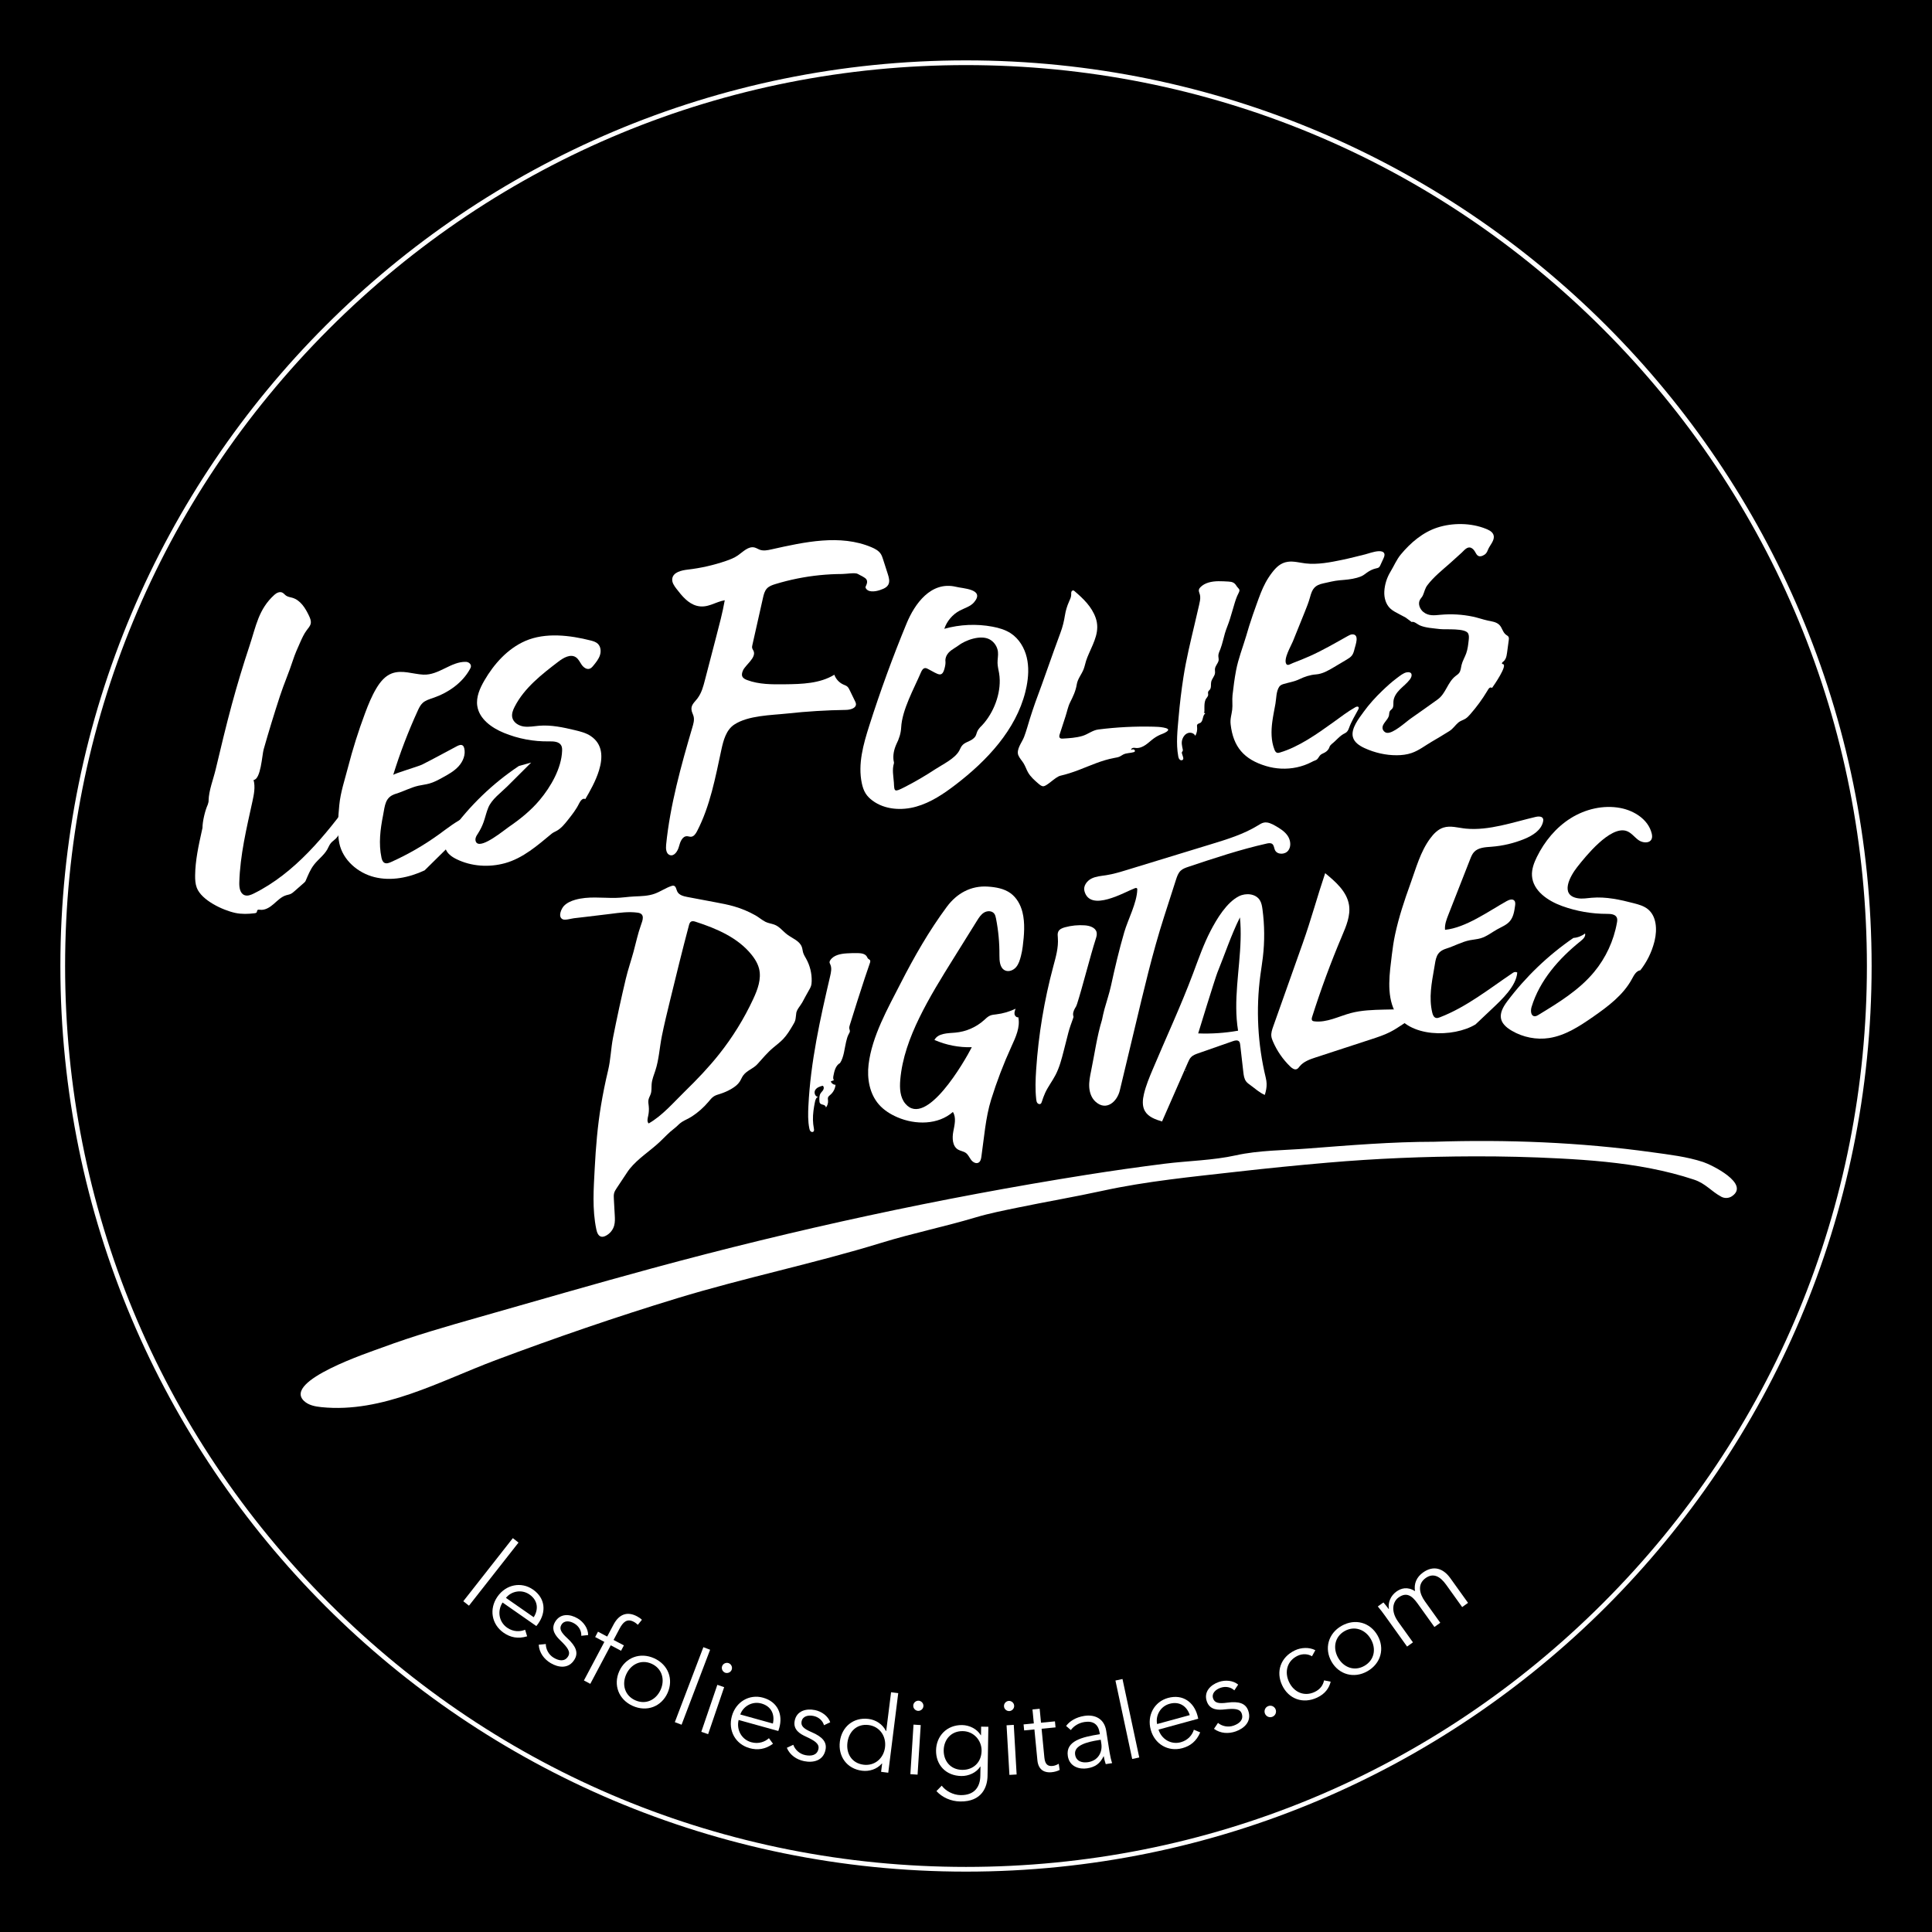 <!-- Generator: Adobe Illustrator 22.1.0, SVG Export Plug-In  -->
<svg version="1.1"
	 xmlns="http://www.w3.org/2000/svg" xmlns:xlink="http://www.w3.org/1999/xlink" xmlns:a="http://ns.adobe.com/AdobeSVGViewerExtensions/3.0/"
	 x="0px" y="0px" width="320px" height="320px" viewBox="0 0 320 320" style="enable-background:new 0 0 320 320;"
	 xml:space="preserve">
<style type="text/css">
	.st0{fill:#FFFFFF;}
</style>
<defs>
</defs>
<g>
	<rect width="320" height="320"/>
	<g>
		<path class="st0" d="M160,10.783c39.857,0,77.329,15.521,105.513,43.705c28.183,28.183,43.705,65.655,43.705,105.513
			s-15.521,77.329-43.705,105.513c-28.183,28.183-65.655,43.705-105.513,43.705s-77.329-15.521-105.513-43.705
			C26.304,237.329,10.783,199.857,10.783,160S26.304,82.671,54.487,54.487C82.671,26.304,120.143,10.783,160,10.783 M160,10
			C77.157,10,10,77.157,10,160s67.157,150,150,150s150-67.157,150-150S242.843,10,160,10L160,10z"/>
	</g>
	<g>
		<path class="st0" d="M77.676,265.952l-0.94-0.738l8.206-10.451l0.939,0.738L77.676,265.952z"/>
		<path class="st0" d="M88.836,269.326l-5.595-3.9c-0.891,1.372-0.642,3.196,0.758,4.171c1.023,0.713,2.155,0.688,2.977,0.339
			l0.334,1.09c-1.521,0.461-2.784,0.182-3.895-0.592c-2.005-1.397-2.435-3.947-1.018-5.981c1.417-2.034,3.958-2.513,5.877-1.177
			c2.12,1.478,2.175,3.766,0.899,5.598C89.082,269.004,88.972,269.163,88.836,269.326z M88.399,267.863
			c0.827-1.309,0.7-2.789-0.699-3.764c-1.313-0.914-3.027-0.545-3.902,0.559L88.399,267.863z"/>
		<path class="st0" d="M96.278,270.937c0.05-0.769-0.355-1.564-1.14-2.032c-0.74-0.442-1.682-0.576-2.151,0.209
			c-0.398,0.663-0.05,1.281,0.968,2.216c1.466,1.348,1.866,2.427,1.207,3.527c-0.964,1.614-2.68,1.367-3.962,0.601
			c-1.071-0.641-1.89-1.704-1.97-3.041l1.175-0.116c-0.007,0.835,0.458,1.768,1.303,2.273c0.89,0.532,1.849,0.676,2.398-0.244
			c0.442-0.74-0.116-1.483-1.27-2.602c-0.726-0.701-1.688-1.767-0.885-3.109c0.857-1.434,2.463-1.313,3.745-0.547
			c0.981,0.586,1.727,1.668,1.717,2.747L96.278,270.937z"/>
		<path class="st0" d="M102.866,273.418l-1.709-0.906l-3.385,6.387l-1.056-0.56l3.385-6.387l-1.523-0.807l0.469-0.886l1.523,0.807
			l1.054-1.989c0.881-1.661,2.208-2.252,3.887-1.363c0.264,0.14,0.589,0.353,0.812,0.571l-0.68,0.833
			c-0.201-0.186-0.378-0.339-0.672-0.497c-1.134-0.601-1.796,0.083-2.356,1.141l-0.988,1.863l1.709,0.906L102.866,273.418z"/>
		<path class="st0" d="M104.785,282.546c-2.324-1.047-3.234-3.482-2.215-5.743c1.018-2.26,3.443-3.192,5.768-2.146
			c2.357,1.062,3.25,3.489,2.232,5.75C109.553,282.667,107.143,283.607,104.785,282.546z M107.927,275.57
			c-1.731-0.779-3.452,0.085-4.202,1.752c-0.759,1.684-0.252,3.513,1.479,4.293c1.749,0.787,3.453-0.046,4.213-1.73
			C110.167,278.219,109.674,276.359,107.927,275.57z"/>
		<path class="st0" d="M112.89,285.668l-1.117-0.425l4.727-12.418l1.117,0.425L112.89,285.668z"/>
		<path class="st0" d="M117.288,287.231l-1.13-0.386l2.656-7.784l1.13,0.386L117.288,287.231z M120.127,277.06
			c-0.399-0.136-0.684-0.605-0.526-1.071c0.158-0.466,0.672-0.662,1.071-0.526c0.399,0.136,0.684,0.605,0.526,1.071
			C121.039,276.999,120.527,277.196,120.127,277.06z"/>
		<path class="st0" d="M128.913,286.708l-6.573-1.825c-0.387,1.589,0.453,3.228,2.097,3.685c1.202,0.333,2.262-0.066,2.921-0.667
			l0.676,0.918c-1.282,0.939-2.566,1.093-3.871,0.732c-2.355-0.655-3.605-2.919-2.942-5.306c0.663-2.389,2.903-3.683,5.156-3.057
			c2.491,0.691,3.3,2.833,2.703,4.984C129.038,286.323,128.987,286.509,128.913,286.708z M128.015,285.474
			c0.346-1.509-0.263-2.864-1.906-3.321c-1.542-0.428-3.037,0.489-3.498,1.82L128.015,285.474z"/>
		<path class="st0" d="M136.479,285.75c-0.209-0.741-0.856-1.356-1.752-1.537c-0.844-0.172-1.779,0.016-1.96,0.913
			c-0.153,0.758,0.38,1.224,1.651,1.768c1.833,0.783,2.569,1.668,2.314,2.925c-0.374,1.844-2.073,2.182-3.538,1.885
			c-1.224-0.247-2.349-0.977-2.871-2.212l1.071-0.502c0.269,0.791,1.02,1.516,1.985,1.712c1.017,0.206,1.968,0.022,2.182-1.029
			c0.17-0.845-0.605-1.36-2.064-2.032c-0.92-0.419-2.18-1.105-1.87-2.639c0.331-1.636,1.887-2.058,3.352-1.76
			c1.12,0.227,2.184,0.998,2.533,2.019L136.479,285.75z"/>
		<path class="st0" d="M146.073,292.09c-0.828,0.959-2.1,1.348-3.284,1.199c-2.546-0.32-3.986-2.396-3.682-4.819
			s2.212-4.079,4.758-3.76c1.185,0.149,2.318,0.857,2.882,2.009l0.036,0.004l0.807-6.434l1.186,0.149l-1.653,13.182l-1.186-0.149
			l0.173-1.377L146.073,292.09z M143.037,292.293c1.813,0.227,3.316-1.02,3.55-2.884c0.234-1.866-0.911-3.463-2.724-3.69
			c-1.953-0.244-3.272,1.095-3.5,2.908C140.133,290.459,141.084,292.048,143.037,292.293z"/>
		<path class="st0" d="M151.98,293.935l-1.193-0.075l0.52-8.209l1.194,0.077L151.98,293.935z M152.052,283.374
			c-0.42-0.028-0.819-0.404-0.788-0.895c0.032-0.491,0.475-0.816,0.895-0.788c0.421,0.026,0.82,0.404,0.788,0.895
			C152.917,283.077,152.473,283.4,152.052,283.374z"/>
		<path class="st0" d="M155.98,295.764c0.637,0.854,1.857,1.543,3.122,1.564c2.339,0.038,3.242-1.406,3.271-3.183l0.025-1.546
			l-0.034-0.001c-0.651,1.027-1.944,1.586-3.139,1.566c-2.566-0.042-4.225-1.845-4.185-4.254c0.038-2.339,1.756-4.227,4.324-4.185
			c1.195,0.02,2.452,0.621,3.085,1.686h0.036l0.022-1.424l1.196,0.02l-0.135,8.157c-0.029,1.776-0.897,4.276-4.536,4.217
			c-1.529-0.025-2.961-0.664-3.928-1.718L155.98,295.764z M159.365,293.146c1.829,0.029,3.185-1.232,3.217-3.148
			c0.028-1.723-1.284-3.239-3.111-3.269c-1.969-0.033-3.136,1.442-3.166,3.165C156.278,291.636,157.396,293.113,159.365,293.146z"/>
		<path class="st0" d="M167.183,283.408c-0.421,0.025-0.864-0.302-0.891-0.794c-0.029-0.493,0.372-0.868,0.794-0.891
			c0.421-0.025,0.864,0.302,0.891,0.794C168.006,283.008,167.605,283.384,167.183,283.408z M168.386,293.91l-1.194,0.069
			l-0.473-8.218l1.194-0.069L168.386,293.91z"/>
		<path class="st0" d="M174.83,286.11l-2.31,0.223l0.461,4.777c0.119,1.224,0.654,1.455,1.371,1.387
			c0.333-0.033,0.689-0.173,1.008-0.363l0.152,1.027c-0.404,0.198-0.833,0.329-1.376,0.38c-0.893,0.087-2.137-0.181-2.311-1.984
			l-0.494-5.109l-1.698,0.164l-0.096-0.997l1.698-0.164l-0.225-2.31l1.191-0.116l0.223,2.31l2.31-0.223L174.83,286.11z"/>
		<path class="st0" d="M182.13,286.979c-0.221-1.408-1.093-1.982-2.501-1.762c-0.973,0.152-1.782,0.671-2.265,1.334l-0.783-0.679
			c0.572-0.783,1.624-1.447,3.015-1.665c1.754-0.275,3.312,0.461,3.625,2.459l0.559,3.562c0.098,0.625,0.264,1.347,0.424,1.801
			l-1.059,0.166c-0.132-0.388-0.26-0.866-0.329-1.301l-0.034,0.005c-0.576,1.211-1.393,1.785-2.714,1.991
			c-1.233,0.194-2.919-0.219-3.202-2.026c-0.392-2.501,2.335-3.16,5.306-3.626L182.13,286.979z M181.968,288.215
			c-1.928,0.302-4.134,0.88-3.895,2.407c0.182,1.165,1.233,1.392,2.154,1.247c1.668-0.261,2.41-1.659,2.184-3.101l-0.095-0.609
			L181.968,288.215z"/>
		<path class="st0" d="M188.697,291.093l-1.17,0.25l-2.776-12.995l1.169-0.25L188.697,291.093z"/>
		<path class="st0" d="M198.467,284.675l-6.581,1.801c0.482,1.564,2.044,2.541,3.69,2.091c1.204-0.33,1.91-1.216,2.168-2.071
			l1.05,0.441c-0.619,1.465-1.643,2.256-2.949,2.612c-2.359,0.646-4.593-0.656-5.247-3.048c-0.655-2.392,0.605-4.651,2.86-5.269
			c2.493-0.681,4.287,0.742,4.876,2.896C198.378,284.28,198.429,284.467,198.467,284.675z M197.064,284.075
			c-0.477-1.474-1.694-2.326-3.34-1.875c-1.544,0.421-2.357,1.976-2.071,3.356L197.064,284.075z"/>
		<path class="st0" d="M204.445,279.977c-0.56-0.53-1.43-0.726-2.293-0.423c-0.814,0.285-1.52,0.926-1.216,1.788
			c0.256,0.73,0.953,0.858,2.324,0.673c1.977-0.267,3.063,0.116,3.488,1.327c0.625,1.775-0.663,2.937-2.073,3.434
			c-1.177,0.415-2.518,0.365-3.6-0.429l0.663-0.98c0.637,0.54,1.653,0.779,2.582,0.452c0.98-0.343,1.702-0.99,1.347-2.002
			c-0.287-0.814-1.216-0.858-2.816-0.687c-1.005,0.111-2.439,0.168-2.958-1.309c-0.555-1.576,0.565-2.735,1.976-3.232
			c1.079-0.379,2.388-0.261,3.212,0.436L204.445,279.977z"/>
		<path class="st0" d="M210.757,284.35c-0.522,0.213-1.053-0.065-1.239-0.52c-0.185-0.456,0-1.026,0.52-1.239
			c0.522-0.213,1.053,0.065,1.239,0.52C211.464,283.568,211.277,284.137,210.757,284.35z"/>
		<path class="st0" d="M217.303,274.33c-0.635-0.399-1.562-0.466-2.372-0.083c-1.733,0.819-2.228,2.647-1.425,4.347
			c0.796,1.684,2.509,2.468,4.241,1.649c0.953-0.45,1.401-1.148,1.56-1.923l1.096,0.221c-0.268,1.079-0.934,2.015-2.22,2.624
			c-2.4,1.134-4.761,0.21-5.82-2.031c-1.059-2.24-0.275-4.653,2.125-5.786c1.001-0.474,2.339-0.563,3.373-0.02L217.303,274.33z"/>
		<path class="st0" d="M226.487,276.808c-2.215,1.263-4.717,0.564-5.944-1.589c-1.228-2.153-0.555-4.662,1.66-5.924
			c2.244-1.28,4.732-0.573,5.959,1.579C229.39,273.027,228.731,275.527,226.487,276.808z M222.698,270.165
			c-1.648,0.94-1.962,2.839-1.057,4.427c0.914,1.603,2.691,2.27,4.34,1.33c1.665-0.95,1.995-2.817,1.082-4.42
			C226.157,269.913,224.363,269.215,222.698,270.165z"/>
		<path class="st0" d="M230.043,266.496c-0.178-1.062,0.285-2.194,1.257-2.889c0.728-0.522,1.793-0.876,3.069-0.061
			c-0.198-1.241,0.243-2.314,1.329-3.092c1.7-1.218,3.329-0.722,4.517,0.934l2.938,4.098l-0.972,0.696l-2.65-3.698
			c-1.013-1.414-2.15-2.005-3.406-1.104c-1.414,1.014-1.009,2.604-0.119,3.846l2.549,3.556l-0.971,0.696l-2.794-3.898
			c-0.942-1.314-1.849-1.916-3.148-0.985c-0.928,0.666-1.348,2.22-0.07,4.005l2.456,3.426l-0.971,0.697l-3.736-5.212
			c-0.255-0.357-0.741-1.004-1.111-1.43l0.928-0.666c0.298,0.328,0.671,0.816,0.876,1.101L230.043,266.496z"/>
	</g>
	<g>
		<g>
			<path class="st0" d="M204.708,191.356c3.791-0.842,7.979-0.823,11.853-1.122c6.95-0.536,13.997-1.122,20.971-1.122
				c12.001-0.392,24.198,0.077,36.095,1.736c2.848,0.397,5.738,0.718,8.482,1.623c1.389,0.458,7.819,3.604,4.749,5.666
				c-0.509,0.342-1.208,0.376-1.747,0.086c-1.712-0.92-2.577-2.187-4.521-2.835c-2.334-0.778-4.725-1.379-7.138-1.852
				c-4.968-0.973-10.026-1.391-15.075-1.656c-4.756-0.25-9.52-0.367-14.283-0.352c-8.166,0.025-16.1,0.347-24.255,1.051
				c-4.999,0.431-9.992,0.93-14.978,1.497c-7.443,0.846-14.925,1.559-22.254,3.158c-4.627,1.01-9.298,1.802-13.935,2.761
				c-2.373,0.491-4.789,0.959-7.113,1.655c-5.149,1.541-10.39,2.603-15.544,4.19c-11.166,3.438-22.647,5.778-33.834,9.186
				c-10.136,3.088-20.159,6.541-30.081,10.258c-9.196,3.445-18.729,8.822-28.87,7.783c-1.036-0.106-2.133-0.314-2.885-1.033
				c-3.494-3.341,10.829-8.05,13.006-8.858c5.243-1.946,10.626-3.482,16.002-5.013c9.533-2.715,19.058-5.484,28.621-8.081
				c23.832-6.473,47.648-11.635,72.034-15.501c4.284-0.679,8.578-1.289,12.882-1.831
				C196.775,192.262,200.893,192.204,204.708,191.356z M196.842,192.235 M221.135,192.253 M230.528,189.436 M231.681,189.368"/>
			<g>
				<path class="st0" d="M134.054,163.895c-0.019,0.034-0.039,0.067-0.058,0.101c-0.389,0.67-0.749,1.361-1.115,2.034
					c-0.316,0.582-1.015,1.253-1.015,1.962c-0.06,0.327-0.055,0.666-0.144,0.987c-0.081,0.288-0.235,0.548-0.387,0.805
					c-0.481,0.811-0.969,1.629-1.618,2.313c-0.507,0.534-1.101,0.974-1.665,1.448c-0.983,0.826-1.76,1.782-2.617,2.725
					c-0.675,0.742-1.755,1.037-2.351,1.877c-0.221,0.312-0.353,0.679-0.561,1c-0.323,0.499-0.813,0.866-1.323,1.171
					c-0.596,0.356-1.233,0.643-1.894,0.853c-0.359,0.114-0.731,0.208-1.049,0.408c-0.367,0.23-0.637,0.584-0.916,0.916
					c-0.785,0.933-1.708,1.749-2.729,2.416c-0.53,0.346-1.12,0.58-1.653,0.911c-0.472,0.293-0.819,0.744-1.27,1.081
					c-0.902,0.673-1.632,1.501-2.451,2.266c-1.642,1.535-3.534,2.681-4.962,4.451c-0.158,0.196-0.297,0.406-0.436,0.615
					c-0.56,0.844-1.12,1.689-1.681,2.533c-0.174,0.262-0.35,0.529-0.434,0.831c-0.088,0.315-0.07,0.648-0.052,0.974
					c0.049,0.887,0.098,1.774,0.147,2.661c0.033,0.593,0.064,1.2-0.097,1.772c-0.205,0.727-0.732,1.358-1.411,1.69
					c-0.228,0.112-0.487,0.192-0.734,0.133c-0.496-0.117-0.701-0.7-0.806-1.198c-0.707-3.351-0.443-6.755-0.267-10.147
					c0.181-3.475,0.465-6.95,1.037-10.384c0.324-1.951,0.717-3.89,1.178-5.813c0.429-1.788,0.466-3.637,0.821-5.444
					c0.64-3.254,1.345-6.495,2.112-9.721c0.365-1.533,0.87-2.98,1.283-4.495c0.401-1.471,0.705-2.961,1.223-4.398
					c0.302-0.838,0.709-1.889-0.54-2.062c-1.488-0.206-2.997,0.007-4.487,0.199c-1.374,0.177-2.749,0.337-4.125,0.497
					c-0.645,0.075-1.29,0.15-1.935,0.225c-0.455,0.053-1.443,0.365-1.86,0.179c-0.87-0.389-0.238-1.783,0.208-2.236
					c0.492-0.501,1.157-0.798,1.832-0.992c2.164-0.623,4.434-0.291,6.648-0.317c1.064-0.013,2.103-0.193,3.16-0.241
					c1.143-0.053,2.312-0.064,3.4-0.464c0.952-0.35,1.798-0.953,2.761-1.27c0.113-0.037,0.232-0.071,0.348-0.05
					c0.388,0.069,0.433,0.592,0.599,0.949c0.282,0.606,1.034,0.8,1.691,0.924c1.557,0.293,3.114,0.587,4.671,0.88
					c1.024,0.193,2.05,0.386,3.052,0.675c1.233,0.356,2.424,0.856,3.541,1.486c0.568,0.32,1.088,0.785,1.665,1.075
					c0.431,0.217,0.969,0.288,1.43,0.447c0.868,0.3,1.441,1.108,2.176,1.659c0.861,0.645,2.047,1.04,2.412,2.053
					c0.112,0.31,0.129,0.646,0.226,0.961c0.111,0.359,0.32,0.678,0.502,1.007c0.623,1.124,0.939,2.416,0.906,3.7
					c-0.007,0.272-0.03,0.547-0.114,0.807C134.262,163.521,134.16,163.71,134.054,163.895z M125.07,158.952
					c-0.166-0.266-0.35-0.522-0.545-0.767c-2.273-2.87-5.826-4.386-9.309-5.513c-0.245-0.079-0.524-0.154-0.748-0.027
					c-0.215,0.122-0.298,0.386-0.361,0.625c-1.105,4.149-2.122,8.321-3.139,12.492c-0.474,1.943-0.948,3.886-1.344,5.846
					c-0.383,1.894-0.476,3.899-1.085,5.733c-0.239,0.721-0.537,1.435-0.604,2.192c-0.048,0.54,0.022,1.097-0.14,1.614
					c-0.109,0.346-0.319,0.659-0.387,1.016c-0.066,0.345,0.007,0.7,0.044,1.049c0.056,0.541,0.024,1.091-0.095,1.622
					c-0.096,0.425-0.225,0.935,0.081,1.246c2.276-1.292,4.158-3.515,6.021-5.332c1.992-1.942,3.919-3.957,5.651-6.137
					c2.232-2.809,4.131-5.883,5.645-9.136c0.734-1.578,1.39-3.335,0.972-5.024C125.594,159.917,125.36,159.418,125.07,158.952z"/>
				<path class="st0" d="M143.242,161.978c-0.858,2.576-1.666,5.17-2.476,7.765c-0.063,0.203-0.127,0.415-0.092,0.624
					c0.024,0.143,0.093,0.278,0.092,0.422c-0.001,0.175-0.105,0.331-0.19,0.484c-0.215,0.39-0.322,0.827-0.428,1.259
					c-0.265,1.087-0.372,2.592-1.009,3.538c-0.726,0.398-0.949,1.317-1.1,2.131c-0.045,0.243-0.078,0.529,0.095,0.705
					c-0.176,0.068-0.352,0.136-0.528,0.204c0.108,0.327,0.44,0.566,0.784,0.565c-0.055,0.622-0.358,1.219-0.828,1.63
					c-0.175,0.153-0.386,0.302-0.435,0.529c-0.029,0.132,0.003,0.268,0.019,0.402c0.051,0.442-0.086,0.902-0.372,1.243
					c0.079-0.208-0.146-0.406-0.358-0.473c-0.212-0.067-0.461-0.093-0.594-0.272c-0.091-0.123-0.1-0.286-0.106-0.438
					c-0.015-0.405-0.023-0.836,0.186-1.183c0.13-0.217,0.336-0.382,0.457-0.604c0.122-0.222,0.121-0.552-0.099-0.676
					c-0.481,0.114-0.997,0.3-1.243,0.729c-0.245,0.429,0.013,1.129,0.507,1.106c-0.34,0.092-0.471,0.497-0.541,0.843
					c-0.201,0.984-0.356,1.984-0.332,2.989c0.011,0.47,0.062,0.938,0.151,1.4c0.036,0.184,0.065,0.407-0.075,0.531
					c-0.133,0.118-0.356,0.066-0.478-0.064c-0.122-0.13-0.167-0.312-0.202-0.486c-0.243-1.217-0.211-2.47-0.15-3.71
					c0.356-7.292,1.953-14.426,3.606-21.507c0.146-0.628,0.289-1.308,0.031-1.898c-0.059-0.134-0.139-0.268-0.134-0.415
					c0.004-0.112,0.058-0.216,0.119-0.309c0.559-0.853,1.703-1.068,2.72-1.134c0.612-0.04,1.226-0.055,1.84-0.044
					c0.556,0.01,1.202,0.092,1.492,0.566c0.078,0.127,0.126,0.278,0.239,0.376c0.086,0.075,0.204,0.112,0.274,0.202
					c0.108,0.14,0.054,0.341-0.004,0.508C143.795,160.335,143.516,161.156,143.242,161.978z"/>
				<path class="st0" d="M169.398,156.754c-0.066,0.526-0.159,1.054-0.3,1.595c-0.171,0.656-0.367,1.331-0.808,1.846
					c-0.442,0.514-1.199,0.82-1.816,0.54c-0.87-0.395-0.946-1.575-0.938-2.53c0.017-2.038-0.173-4.078-0.567-6.078
					c-0.057-0.29-0.124-0.591-0.309-0.822c-0.379-0.473-1.136-0.471-1.657-0.162c-0.521,0.31-0.86,0.843-1.181,1.357
					c-1.29,2.071-2.58,4.142-3.87,6.213c-2.009,3.227-4.023,6.46-5.688,9.877c-1.581,3.243-2.854,6.692-3.154,10.288
					c-0.115,1.373-0.042,2.883,0.849,3.933c3.449,4.064,9.831-7.065,11.001-9.36c-2.117,0.062-4.247-0.351-6.188-1.201
					c0.598-1.136,2.186-1.103,3.465-1.215c1.747-0.153,3.438-0.887,4.743-2.059c0.314-0.282,0.615-0.594,1.002-0.76
					c0.324-0.139,0.683-0.165,1.032-0.207c1.11-0.134,2.198-0.451,3.206-0.934c-0.114,0.283-0.229,0.584-0.182,0.886
					c0.047,0.302,0.325,0.589,0.625,0.53c0.342,1.645-0.428,3.291-1.127,4.819c-1.309,2.861-2.435,5.805-3.37,8.808
					c-0.927,2.977-1.171,6.364-1.619,9.467c-0.053,0.37-0.139,0.79-0.463,0.978c-0.416,0.242-0.949-0.067-1.239-0.452
					c-0.29-0.384-0.478-0.861-0.867-1.145c-0.381-0.278-0.888-0.32-1.294-0.56c-0.951-0.562-0.991-1.917-0.785-3.002
					c0.207-1.085,0.521-2.294-0.069-3.228c-2.436,2.144-6.202,2.166-9.183,0.883c-1.157-0.498-2.255-1.182-3.082-2.132
					c-1.542-1.77-1.981-4.292-1.7-6.622c0.564-4.686,3.174-9.265,5.29-13.406c2.253-4.407,4.721-8.728,7.673-12.709
					c1.653-2.229,3.994-3.532,6.806-3.341c1.311,0.089,2.667,0.322,3.733,1.09c1.026,0.74,1.678,1.916,1.984,3.143
					C169.804,152.896,169.63,154.917,169.398,156.754z"/>
				<path class="st0" d="M181.628,154.395c-0.196-0.778-1.142-1.071-1.942-1.129c-1.105-0.081-2.225,0.028-3.294,0.321
					c-0.435,0.119-0.905,0.305-1.103,0.71c-0.156,0.319-0.103,0.695-0.076,1.049c0.124,1.595-0.338,3.17-0.753,4.715
					c-1.502,5.592-2.455,11.332-2.84,17.109c-0.109,1.64-0.173,3.291,0.013,4.924c0.024,0.21,0.056,0.43,0.185,0.596
					c0.129,0.167,0.388,0.252,0.556,0.124c0.099-0.075,0.142-0.2,0.181-0.318c0.165-0.505,0.337-1.009,0.56-1.491
					c0.479-1.034,1.188-1.945,1.713-2.956c0.659-1.268,1.018-2.667,1.372-4.052c0.252-0.988,0.504-1.975,0.756-2.963
					c0.21-0.824,0.507-1.578,0.775-2.348c0.041-0.119,0.083-0.237,0.076-0.293c-0.173-0.49-0.004-0.965,0.276-1.453
					c0.147-0.189,0.232-0.426,0.316-0.663c0.889-2.766,2.189-7.954,3.08-10.719C181.602,155.182,181.725,154.78,181.628,154.395z"/>
				<path class="st0" d="M213.615,140.415c-0.056,0.169-0.139,0.328-0.251,0.473c-0.538,0.696-1.83,0.705-2.194-0.095
					c-0.154-0.338-0.148-0.775-0.441-1.003c-0.255-0.198-0.618-0.139-0.933-0.068c-4.394,0.987-8.675,2.416-12.946,3.843
					c-0.462,0.154-0.941,0.318-1.295,0.652c-0.413,0.389-0.601,0.953-0.775,1.493c-0.655,2.038-1.311,4.077-1.966,6.115
					c-1.952,6.071-3.384,12.273-4.876,18.506c-0.358,1.495-0.716,2.99-1.074,4.485c-0.464,1.936-0.927,3.872-1.391,5.808
					c-0.438,1.828-2.238,3.497-4.048,1.825c-0.655-0.605-0.961-1.514-1.013-2.404c-0.051-0.89,0.126-1.775,0.306-2.648
					c0.575-2.786,0.972-5.765,1.808-8.481c0.124-0.594,0.247-1.189,0.408-1.774c0.355-1.298,0.799-2.573,1.085-3.89
					c0.646-2.973,1.342-5.937,2.195-8.857c0.62-2.123,2.093-4.839,2.155-7.057c0.002-0.066-0.001-0.137-0.04-0.19
					c-0.076-0.102-0.233-0.078-0.354-0.033c-1.697,0.628-7.427,4.047-8.361,0.463c-0.214-0.821,0.396-1.666,1.151-2.051
					c0.755-0.385,1.629-0.438,2.467-0.568c1.181-0.184,2.328-0.535,3.471-0.884c4.643-1.42,9.286-2.84,13.929-4.26
					c2.67-0.816,5.373-1.648,7.75-3.112c0.293-0.18,0.587-0.373,0.923-0.449c0.667-0.15,1.337,0.188,1.93,0.527
					c0.764,0.436,1.54,0.915,2.035,1.642C213.661,138.998,213.829,139.772,213.615,140.415z"/>
				<g>
					<path class="st0" d="M196.311,177.351l0.089,0.032l0.037-0.048c-0.005-0.043-0.048-0.037-0.053-0.08L196.311,177.351z"/>
					<path class="st0" d="M209.79,179.476c-0.012-0.31-0.058-0.633-0.145-0.991c-1.338-5.531-1.641-11.31-0.89-16.951
						c0.132-0.995,0.297-1.985,0.415-2.982c0.311-2.637,0.289-5.313-0.064-7.944c-0.071-0.526-0.161-1.067-0.444-1.515
						c-0.689-1.09-2.315-1.227-3.465-0.644c-2.035,1.032-3.657,3.749-4.675,5.705c-1.182,2.271-2.02,4.698-2.917,7.09
						c-2.011,5.362-4.458,10.601-6.679,15.881c-0.558,1.326-1.118,2.66-1.45,4.06c-0.224,0.945-0.327,1.996,0.156,2.839
						c0.565,0.986,1.75,1.399,2.837,1.73c1.431-3.26,2.863-6.52,4.294-9.78c0.138-0.314,0.281-0.636,0.519-0.882
						c0.313-0.324,0.755-0.483,1.181-0.632c1.917-0.67,3.833-1.341,5.75-2.011c0.335-0.117,0.755-0.217,1.004,0.036
						c0.146,0.149,0.178,0.372,0.201,0.579c0.172,1.501,0.343,3.002,0.515,4.502c0.063,0.547,0.137,1.124,0.472,1.561
						c0.184,0.24,0.434,0.42,0.681,0.595c0.771,0.55,1.535,1.273,2.407,1.632C209.699,180.67,209.814,180.1,209.79,179.476z
						 M205.482,155.642c-0.141,5.032-1.238,10.065-0.417,15.073c-2.178,0.385-4.398,0.536-6.608,0.449
						c-0.013-0.001,2.836-9.229,3.18-10.074c1.239-3.039,2.27-6.201,3.735-9.141C205.494,153.18,205.516,154.411,205.482,155.642z"
						/>
					<path class="st0" d="M200.297,165.061c-0.005-0.042-0.046-0.037-0.053-0.079c0.006,0.042,0.006,0.042,0.01,0.084
						C200.26,165.108,200.297,165.061,200.297,165.061z"/>
				</g>
				<path class="st0" d="M234.905,167.966c-0.864,0.571-1.728,1.142-2.592,1.712c-0.674,0.445-1.35,0.892-2.07,1.258
					c-0.984,0.5-2.038,0.845-3.087,1.188c-3.065,1.001-6.13,2.003-9.195,3.004c-0.992,0.324-2.04,0.686-2.699,1.496
					c-0.138,0.17-0.267,0.366-0.468,0.452c-0.374,0.16-0.78-0.127-1.074-0.409c-1.228-1.181-2.215-2.611-2.884-4.178
					c-0.114-0.268-0.22-0.542-0.257-0.831c-0.072-0.562,0.12-1.12,0.309-1.653c1.635-4.609,3.27-9.218,4.904-13.828
					c1.38-3.891,2.391-7.68,3.697-11.55c1.74,1.423,3.601,3.049,3.95,5.27c0.275,1.749-0.46,3.479-1.151,5.109
					c-1.863,4.395-3.518,8.877-4.96,13.428c-0.066,0.207-0.119,0.466,0.039,0.615c0.085,0.081,0.209,0.102,0.325,0.117
					c2.061,0.249,4.018-0.826,6.024-1.364c1.799-0.482,3.681-0.533,5.542-0.58c2.059-0.053,4.151-0.102,6.144,0.417
					C235.237,167.747,235.071,167.856,234.905,167.966z"/>
				<path class="st0" d="M273.995,156.06c-0.438,1.685-1.227,3.277-2.303,4.645c-0.685,0.103-1.059,0.828-1.388,1.438
					c-1.447,2.679-3.985,4.569-6.485,6.306c-2.22,1.542-4.57,3.074-7.243,3.483c-2.1,0.321-4.299-0.123-6.136-1.183
					c-2.263-1.306-2.383-2.782-0.802-4.887c3.055-4.067,6.775-7.633,10.969-10.512c0.698-0.046,1.38-0.308,1.93-0.741
					c0.132,0.496-0.321,0.937-0.722,1.258c-3.594,2.88-6.794,6.502-8.136,10.908c-0.179,0.588-0.153,1.463,0.456,1.544
					c0.246,0.033,0.481-0.101,0.693-0.23c3.323-2.019,6.711-4.092,9.196-7.083c1.944-2.34,3.266-5.192,3.794-8.188
					c0.049-0.278,0.089-0.575-0.023-0.835c-0.242-0.561-0.999-0.62-1.61-0.618c-2.54,0.007-5.081-0.436-7.469-1.302
					c-2.346-0.852-4.819-2.523-4.972-5.014c-0.067-1.09,0.338-2.153,0.821-3.132c1.267-2.569,3.156-4.866,5.582-6.388
					s5.405-2.227,8.22-1.702c2.316,0.432,4.634,1.913,5.203,4.2c0.076,0.306,0.117,0.638-0.004,0.928
					c-0.329,0.785-1.52,0.68-2.205,0.175c-0.685-0.505-1.213-1.273-2.028-1.515c-2.676-0.793-6.702,4.215-8.121,6.027
					c-1.147,1.464-2.917,4.617,0.104,5.135c0.766,0.132,1.549-0.013,2.324-0.08c2.359-0.204,4.717,0.317,7.008,0.917
					c0.791,0.207,1.602,0.435,2.245,0.938c1.488,1.164,1.604,3.39,1.172,5.229C274.042,155.874,274.019,155.967,273.995,156.06z
					 M266.154,166.412"/>
				<path class="st0" d="M254.629,135.256c-0.098,0.012-0.194,0.03-0.283,0.051c-3.683,0.86-7.722,2.307-11.554,1.939
					c-1.256-0.121-2.547-0.556-3.745-0.162c-0.912,0.3-1.608,1.038-2.178,1.811c-1.617,2.193-2.328,4.906-3.245,7.437
					c-1.005,2.775-1.941,5.583-2.557,8.473c-0.232,1.086-0.395,2.186-0.526,3.289c-0.361,3.035-0.942,6.563,0.471,9.411
					c2.197,4.431,9.758,4.368,13.38,2.17c0.934-0.883,1.868-1.765,2.802-2.648c1.515-1.431,3.963-3.71,4.111-5.95
					c-0.228-0.127-0.484-0.107-0.708,0.044c-3.927,2.645-7.681,5.669-12.099,7.373c-0.213,0.082-0.445,0.162-0.665,0.102
					c-0.358-0.098-0.519-0.509-0.605-0.87c-0.593-2.478-0.1-4.926,0.324-7.381c0.278-1.613,0.288-2.693,2.016-3.233
					c1.313-0.41,2.529-1.111,3.886-1.382c0.595-0.119,1.209-0.151,1.791-0.323c1.016-0.299,1.86-0.994,2.788-1.505
					c0.715-0.394,1.513-0.701,2.043-1.322c0.595-0.696,0.744-1.658,0.87-2.565c0.04-0.29,0.069-0.62-0.124-0.84
					c-0.305-0.347-0.87-0.146-1.274,0.079c-2.99,1.667-6.746,4.405-10.205,4.755c-0.083-0.87,0.241-1.704,0.554-2.502
					c1.201-3.062,2.402-6.125,3.603-9.187c0.166-0.422,0.338-0.855,0.644-1.19c0.699-0.763,1.861-0.805,2.893-0.883
					c1.886-0.143,3.749-0.586,5.498-1.309c1.34-0.554,2.743-1.438,3.048-2.855c0.035-0.16,0.053-0.333-0.009-0.485
					C255.432,135.258,255.018,135.209,254.629,135.256z"/>
			</g>
			<g>
				<path class="st0" d="M58.892,132.728c-0.082,0.187-0.2,0.369-0.313,0.533c-0.762,1.103-1.39,2.298-1.867,3.55
					c-0.284,0.744-0.533,1.539-1.1,2.098c-0.261,0.257-0.582,0.454-0.816,0.737c-0.261,0.315-0.396,0.714-0.601,1.068
					c-0.539,0.93-1.477,1.617-2.141,2.454c-0.675,0.85-1.017,1.776-1.439,2.739c-0.06,0.136-0.175,0.239-0.286,0.337
					c-0.518,0.455-1.037,0.91-1.555,1.365c-0.197,0.173-0.399,0.349-0.638,0.457c-0.235,0.106-0.494,0.143-0.741,0.218
					c-0.81,0.247-1.424,0.89-2.063,1.445s-1.429,1.066-2.269,0.958c-0.151-0.02-0.334-0.048-0.43,0.07
					c-0.079,0.097-0.052,0.247-0.12,0.353c-0.07,0.11-0.216,0.137-0.346,0.153c-1.051,0.129-2.15,0.168-3.191-0.054
					c-2.059-0.439-5.594-2.086-6.383-4.17c-0.246-0.649-0.281-1.358-0.273-2.052c0.028-2.479,0.566-4.92,1.102-7.34
					c0.038-0.172,0.076-0.344,0.114-0.516c0-1.07,0.426-2.879,0.88-3.87c0.045-0.219,0.159-0.447,0.133-0.658
					c0.035-1.676,0.782-3.524,1.17-5.154c0.857-3.602,1.714-7.205,2.683-10.779c0.882-3.253,1.855-6.482,2.919-9.68
					c1.09-3.278,1.485-6.089,4.144-8.484c0.353-0.318,0.866-0.559,1.294-0.354c0.241,0.116,0.403,0.35,0.622,0.503
					c0.306,0.214,0.697,0.252,1.055,0.359c1.33,0.397,2.146,1.71,2.739,2.965c0.192,0.406,0.378,0.851,0.292,1.292
					c-0.083,0.427-0.401,0.762-0.663,1.11c-0.446,0.592-0.754,1.274-1.057,1.95c-0.443,0.987-0.888,1.977-1.221,3.007
					c-0.649,2.007-1.498,3.937-2.155,5.944c-0.959,2.929-1.859,5.876-2.702,8.84c-0.262,0.922-0.462,4.98-1.672,5.067
					c0.317,1.161,0.067,2.392-0.19,3.567c-0.969,4.43-2.042,8.875-2.172,13.409c-0.023,0.81,0.106,1.81,0.862,2.1
					c0.506,0.194,1.067-0.038,1.553-0.279c6.757-3.347,11.86-9.626,16.211-15.585c0.163-0.223,0.387-0.473,0.659-0.427
					C59.046,132.212,59.003,132.475,58.892,132.728z"/>
				<path class="st0" d="M76.856,136.773c-0.068,0.179-0.145,0.354-0.229,0.526c-0.614,1.249-1.624,2.252-2.615,3.23
					c-1.227,1.21-2.453,2.42-3.68,3.63c-2.582,1.206-5.543,1.808-8.308,1.12c-2.765-0.687-5.255-2.84-5.827-5.632
					c-0.385-1.884-0.18-4.398,0.002-6.31c0.203-2.121,0.901-4.158,1.431-6.21c0.789-3.058,1.74-6.074,2.848-9.032
					c0.531-1.418,1.101-2.829,1.882-4.125c0.613-1.018,1.412-2.004,2.523-2.425c1.704-0.645,3.503,0.111,5.231,0.196
					c2.564,0.126,4.622-2.217,7.081-2.115c0.404,0.017,0.826,0.33,0.807,0.734c-0.008,0.165-0.084,0.317-0.164,0.462
					c-1.276,2.318-3.608,3.922-6.111,4.782c-0.61,0.21-1.258,0.394-1.73,0.834c-0.373,0.348-0.598,0.823-0.81,1.287
					c-1.58,3.454-2.938,7.01-4.063,10.638c0.066-0.211,4.188-1.423,4.776-1.717c1.947-0.977,3.857-2.037,5.783-3.054
					c0.301-0.159,0.686-0.314,0.959-0.11c0.141,0.105,0.209,0.281,0.251,0.452c0.262,1.058-0.204,2.19-0.939,2.995
					c-0.735,0.805-1.709,1.344-2.665,1.867c-0.704,0.385-1.417,0.773-2.19,0.987c-0.587,0.163-1.197,0.222-1.791,0.357
					c-1.301,0.296-2.475,0.951-3.747,1.335c-1.805,0.545-1.789,1.919-2.122,3.612c-0.449,2.282-0.747,4.646-0.258,6.949
					c0.072,0.34,0.19,0.715,0.498,0.877c0.332,0.175,0.736,0.027,1.078-0.127c2.801-1.254,5.473-2.797,7.96-4.596
					c1.452-1.051,2.862-2.2,4.508-2.909C77.163,135.791,77.04,136.293,76.856,136.773z M70.132,143.502l-0.049,0.062L70.132,143.502
					z"/>
				<path class="st0" d="M228.33,91.296c-0.78,0.04-1.794,0.425-2.194,0.521c-1.256,0.304-2.506,0.637-3.771,0.9
					c-1.965,0.409-4.125,0.84-6.135,0.601c-0.979-0.116-1.958-0.405-2.934-0.267c-1.162,0.164-1.907,0.887-2.591,1.774
					c-0.407,0.528-0.772,1.089-1.09,1.676c-0.592,1.096-1.015,2.274-1.436,3.446c-0.447,1.246-0.894,2.492-1.285,3.757
					c-0.168,0.544-0.325,1.091-0.488,1.636c-0.563,1.886-1.297,3.741-1.667,5.668c-0.263,1.371-0.441,2.757-0.595,4.144
					c-0.089,0.798,0.044,1.607-0.054,2.405c-0.109,0.887-0.363,1.489-0.257,2.421c0.424,3.731,2.219,5.8,5.839,6.895
					c0.817,0.247,1.665,0.393,2.518,0.433c1.74,0.083,3.505-0.283,5.051-1.087c0.191-0.099,0.38-0.206,0.587-0.268
					c0.604-0.181,0.559-0.829,1.179-1.101c0.538-0.236,1.014-0.522,1.218-1.172c0.035-0.175,0.245-0.314,0.343-0.439
					c0.778-0.606,1.359-1.416,2.219-1.805c0.323-0.153,0.512-0.461,0.639-0.817c0.398-1.12,0.978-2.045,1.535-3.085
					c0.068-0.128,0.136-0.289,0.053-0.408c-0.109-0.158-0.355-0.082-0.522,0.012c-1.301,0.733-2.483,1.657-3.697,2.527
					c-2.633,1.888-5.664,4.049-8.803,4.979c-0.156,0.046-0.323,0.089-0.477,0.038c-0.219-0.071-0.339-0.303-0.424-0.518
					c-0.57-1.45-0.563-3.064-0.36-4.608c0.132-1.008,0.347-2.002,0.523-3.003c0.152-0.866,0.114-2.098,0.652-2.838
					c0.168-0.232,0.453-0.346,0.728-0.427c0.886-0.261,1.748-0.387,2.588-0.79c0.866-0.415,1.775-0.721,2.738-0.791
					c1.085-0.078,2.068-0.655,2.981-1.198c0.693-0.412,1.386-0.823,2.079-1.235c0.333-0.198,0.675-0.404,0.908-0.714
					c0.24-0.32,0.339-0.72,0.433-1.109c0.151-0.627,0.856-2.381-0.366-2.381c-0.284,0.013-0.543,0.155-0.791,0.294
					c-2.055,1.155-4.099,2.341-6.25,3.306c-0.925,0.415-1.869,0.789-2.816,1.151c-0.367,0.14-0.876,0.521-1.094,0.151
					c-0.493-0.836,0.797-2.991,1.094-3.729c0.653-1.619,1.306-3.238,1.96-4.857c0.332-0.823,0.665-1.648,0.895-2.504
					c0.366-1.364,0.775-1.958,2.202-2.259c0.868-0.183,1.781-0.431,2.691-0.508c0.968-0.081,1.921-0.148,2.861-0.412
					c0.363-0.102,0.725-0.223,1.047-0.42c0.203-0.123,0.387-0.275,0.579-0.414c0.456-0.329,0.967-0.592,1.516-0.717
					c0.182-0.041,0.378-0.072,0.52-0.194c0.107-0.092,0.168-0.224,0.227-0.352c0.171-0.374,0.343-0.748,0.514-1.122
					c0.124-0.27,0.247-0.59,0.107-0.852C229.106,91.353,228.752,91.275,228.33,91.296z"/>
				<path class="st0" d="M99.224,127.574c-0.54,1.784-1.55,3.545-2.281,4.783c-0.405-0.248-0.82,0.293-1.026,0.721
					c-0.476,0.987-1.162,1.856-1.842,2.715c-0.549,0.693-1.118,1.405-1.893,1.831c-0.269,0.148-0.561,0.26-0.798,0.455
					c-2.314,1.91-4.752,4.076-7.771,4.898c-2.633,0.717-5.534,0.537-7.997-0.671c-0.802-0.394-1.619-0.964-1.84-1.83
					c-0.248-0.974,0.339-1.948,0.927-2.764c3.058-4.244,6.883-7.933,11.234-10.836c0.682-0.191,1.364-0.381,2.045-0.572
					c-1.324,1.319-2.648,2.639-3.972,3.958c-1.069,1.065-2.54,2.085-3.133,3.504c-0.32,0.766-0.49,1.585-0.767,2.367
					c-0.232,0.657-0.54,1.287-0.915,1.874c-0.16,0.25-0.335,0.499-0.412,0.785c-0.078,0.287-0.036,0.628,0.186,0.826
					c0.955,0.85,4.511-2.106,5.313-2.656c1.865-1.279,3.643-2.708,5.102-4.447c1.822-2.172,3.622-5.255,3.719-8.164
					c0.01-0.295-0.001-0.602-0.138-0.864c-0.351-0.673-1.28-0.705-2.039-0.692c-2.547,0.044-5.101-0.438-7.457-1.406
					c-2.032-0.835-4.103-2.303-4.419-4.477c-0.213-1.467,0.433-2.917,1.177-4.199c1.579-2.723,3.84-5.268,6.772-6.548
					c3.337-1.456,7.424-0.949,10.847-0.077c0.421,0.107,0.857,0.239,1.172,0.54c0.489,0.468,0.561,1.25,0.352,1.894
					c-0.208,0.644-0.647,1.185-1.076,1.709c-0.176,0.215-0.367,0.441-0.631,0.53c-0.503,0.17-1.022-0.226-1.325-0.662
					c-0.302-0.436-0.524-0.958-0.969-1.246c-0.889-0.576-2.036,0.088-2.878,0.731c-2.783,2.127-5.657,4.359-7.25,7.479
					c-0.284,0.556-0.529,1.183-0.389,1.791c0.19,0.828,1.048,1.352,1.888,1.477s1.691-0.053,2.538-0.124
					c1.998-0.167,3.993,0.265,5.943,0.73c0.912,0.218,1.843,0.452,2.622,0.975C99.845,123.255,99.873,125.432,99.224,127.574z
					 M88.324,125.201c0,0,0,0,0.057-0.007L88.324,125.201z M91.421,137.936"/>
				<path class="st0" d="M146.809,97.221c-0.293,0.241-0.682,0.384-1.049,0.509c-0.855,0.291-2.076,0.428-2.404-0.413
					c-0.065-0.167,0.479-0.778,0.168-1.321c-0.217-0.379-1.072-0.7-1.435-0.93c-0.417-0.264-1.952,0.004-2.594,0.006
					c-1.246,0.004-2.491,0.07-3.731,0.195c-2.479,0.251-4.934,0.742-7.317,1.469c-0.513,0.156-1.046,0.337-1.414,0.728
					c-0.395,0.419-0.536,1.009-0.662,1.571c-0.584,2.598-1.168,5.195-1.752,7.793c-0.037,0.163-0.073,0.331-0.038,0.494
					c0.039,0.184,0.164,0.336,0.238,0.508c0.475,1.094-1.358,2.318-1.75,3.201c-0.141,0.317-0.258,0.685-0.12,1.004
					c0.136,0.315,0.479,0.482,0.8,0.603c1.976,0.742,4.144,0.726,6.254,0.701c2.816-0.034,5.789-0.111,8.19-1.583
					c0.248,0.711,0.798,1.312,1.486,1.621c0.224,0.101,0.467,0.175,0.654,0.335c0.184,0.157,0.294,0.381,0.4,0.598
					c0.296,0.61,0.593,1.219,0.889,1.829c0.066,0.137,0.134,0.277,0.15,0.428c0.077,0.728-0.919,1.004-1.652,1.015
					c-3.243,0.048-6.483,0.247-9.707,0.597c-2.677,0.29-6.459,0.305-8.787,1.828c-1.346,0.881-1.807,2.605-2.146,4.178
					c-0.993,4.602-1.858,9.311-4.026,13.49c-0.222,0.427-0.54,0.902-1.021,0.918c-0.212,0.007-0.417-0.081-0.629-0.088
					c-0.785-0.026-1.148,0.939-1.346,1.699c-0.197,0.76-0.783,1.683-1.523,1.42c-0.611-0.218-0.67-1.047-0.605-1.693
					c0.649-6.531,2.493-13.166,4.344-19.449c0.175-0.593,0.358-1.219,0.209-1.819c-0.077-0.311-0.241-0.596-0.315-0.908
					c-0.23-0.971,0.474-1.421,0.969-2.098c0.68-0.93,0.933-1.908,1.22-3.009c0.612-2.352,1.224-4.703,1.836-7.056
					c0.525-2.021,1.095-4.136,1.449-6.173c-1.597,0.274-2.862,1.377-4.617,0.924c-1.447-0.373-2.466-1.63-3.378-2.814
					c-0.383-0.497-0.788-1.071-0.698-1.692c0.154-1.059,1.503-1.371,2.566-1.494c2.151-0.248,4.276-0.729,6.324-1.433
					c0.691-0.237,1.382-0.504,1.982-0.921c0.868-0.604,1.74-1.566,2.764-1.304c0.31,0.08,0.581,0.269,0.883,0.376
					c0.603,0.212,1.267,0.077,1.892-0.063c5.491-1.225,11.404-2.552,16.585-0.358c0.588,0.249,1.185,0.565,1.535,1.1
					c0.182,0.278,0.285,0.598,0.387,0.913c0.261,0.812,0.522,1.625,0.784,2.437c0.184,0.573,0.363,1.223,0.077,1.752
					C147.046,96.991,146.937,97.115,146.809,97.221z"/>
				<path class="st0" d="M169.826,114.612c-1.571,6.282-6.35,11.374-11.524,15.339c-2.001,1.534-4.139,2.977-6.567,3.657
					c-2.428,0.68-5.211,0.497-7.231-1.01c-0.43-0.321-0.823-0.7-1.113-1.152c-0.333-0.519-0.521-1.118-0.649-1.722
					c-0.671-3.173,0.253-6.446,1.238-9.537c1.824-5.723,3.885-11.37,6.178-16.922c1.344-3.256,4.039-7.041,8.165-6.077
					c1.034,0.289,4.896,0.344,3.019,2.562c-0.597,0.706-1.56,0.952-2.376,1.385c-1.193,0.633-2.129,1.735-2.56,3.015
					c2.586-0.728,5.341-0.85,7.981-0.354c1.071,0.201,2.141,0.511,3.05,1.113c1.353,0.896,2.243,2.389,2.622,3.967
					c0.379,1.578,0.284,3.238-0.029,4.831C169.968,114.011,169.901,114.313,169.826,114.612z M165.587,112.65
					c-0.008-0.391-0.043-0.777-0.107-1.154c-0.095-0.562-0.244-1.119-0.256-1.688c-0.013-0.616,0.134-1.233,0.068-1.846
					c-0.092-0.85-0.62-1.642-1.37-2.053c-1.477-0.809-4.019,0.097-5.25,1.058c-0.259,0.203-0.582,0.355-0.841,0.557
					c-0.79,0.494-1.225,1.116-1.248,1.856c0.041,0.335,0.021,0.621-0.051,0.968c-0.433,2.099-1.07,1.356-2.82,0.458
					c-0.152-0.078-0.312-0.158-0.482-0.148c-0.352,0.021-0.558,0.394-0.696,0.718c-1.149,2.696-3.12,6.166-3.271,9.122
					c-0.052,0.971-0.341,1.859-0.796,2.767c-0.4,0.901-0.578,1.774-0.467,2.669c0.021,0.168,0.097,0.328,0.061,0.503
					c-0.324,1.061-0.081,2.11-0.006,3.179c0.074,1.525,0.032,1.643,1.795,0.745c1.752-0.892,3.447-1.893,5.091-2.971
					c1.221-0.8,3.194-1.723,3.931-3.037c0.145-0.258,0.243-0.543,0.417-0.782c0.438-0.602,1.167-0.702,1.743-1.101
					c0.812-0.562,0.553-0.896,0.994-1.61c0.098-0.126,0.196-0.251,0.294-0.377C164.296,118.585,165.646,115.488,165.587,112.65z"/>
				<path class="st0" d="M193.198,121.218c-0.22,0.144-0.496,0.27-0.656,0.327c-0.523,0.188-1.018,0.451-1.466,0.779
					c-0.455,0.333-0.859,0.732-1.324,1.05c-0.465,0.319-1.013,0.56-1.575,0.517c-0.168-0.013-0.337-0.05-0.503-0.02
					c-0.166,0.031-0.331,0.157-0.334,0.325c0.144-0.054,0.302-0.108,0.449-0.063c0.147,0.045,0.253,0.241,0.154,0.359
					c-0.041,0.049-0.105,0.072-0.166,0.09c-0.567,0.169-1.196,0.12-1.725,0.384c-0.194,0.097-0.367,0.234-0.562,0.329
					c-0.285,0.139-0.605,0.185-0.917,0.242c-2.057,0.371-3.964,1.258-5.904,1.999c-0.991,0.378-1.992,0.707-3.026,0.945
					c-0.903,0.208-2.314,1.885-2.95,1.741c-0.279-0.063-0.507-0.257-0.723-0.445c-0.635-0.552-1.282-1.119-1.698-1.85
					c-0.273-0.48-0.438-1.017-0.727-1.489c-0.273-0.446-0.654-0.828-0.862-1.309c-0.425-0.984,0.603-2.178,0.94-3.076
					c0.374-0.996,0.652-2.024,0.966-3.039c0.278-0.898,0.584-1.788,0.892-2.676c1.434-3.825,2.733-7.698,4.16-11.526
					c0.37-0.993,0.582-1.871,0.752-2.924c0.123-0.764,0.347-1.511,0.663-2.218c0.165-0.369,0.36-0.743,0.368-1.147
					c0.003-0.156-0.021-0.316,0.022-0.467s0.185-0.29,0.338-0.26c0.074,0.015,0.135,0.065,0.192,0.114
					c1.465,1.256,2.849,2.572,3.501,4.424c0.756,2.149-0.283,3.996-1.12,5.926c-0.171,0.394-0.342,0.79-0.47,1.2
					c-0.147,0.47-0.236,0.959-0.419,1.417c-0.344,0.855-0.976,1.562-1.124,2.49c-0.174,1.092-0.606,1.982-1.099,2.964
					c-0.362,0.721-0.51,1.566-0.764,2.329c-0.327,0.983-0.64,1.971-0.96,2.956c-0.063,0.195-0.12,0.43,0.013,0.586
					c0.12,0.141,0.334,0.142,0.519,0.131c1.075-0.064,2.167-0.13,3.207-0.433c0.943-0.275,1.678-0.95,2.665-1.075
					c3.027-0.384,6.084-0.539,9.134-0.463c0.547,0.014,1.098,0.034,1.637,0.139C193.175,120.597,193.896,120.76,193.198,121.218z"/>
				<path class="st0" d="M204.348,100.408c-0.043,0.148-0.086,0.297-0.131,0.445c-0.164,0.549-0.328,1.098-0.492,1.647
					c-0.243,0.813-0.599,1.575-0.837,2.389c-0.252,0.864-0.427,1.752-0.747,2.596c-0.121,0.32-0.295,0.656-0.338,0.999
					c-0.042,0.336,0.113,0.672,0.014,1.002c-0.136,0.455-0.526,0.819-0.58,1.29c-0.027,0.23,0.031,0.463,0.008,0.693
					c-0.053,0.533-0.517,0.942-0.631,1.465c-0.096,0.442,0.053,0.966-0.239,1.311c-0.08,0.094-0.187,0.166-0.243,0.276
					c-0.079,0.156-0.032,0.342-0.021,0.517c0.021,0.34-0.327,0.572-0.449,0.877c-0.175,0.435-0.174,0.926-0.174,1.387
					c0,0.177,0,0.354,0.001,0.532c0,0.091-0.063,0.221-0.14,0.171c0.093,0.056,0.186,0.111,0.279,0.167
					c-0.493,0.348-0.3,1.258-0.823,1.56c-0.171,0.099-0.406,0.12-0.503,0.292c-0.066,0.117-0.042,0.261-0.026,0.395
					c0.057,0.5-0.048,1.018-0.297,1.455c-0.196-0.428-0.758-0.608-1.205-0.461s-0.773,0.553-0.929,0.998
					c-0.21,0.598-0.067,1.109,0.054,1.708c0.017,0.086,0.034,0.179-0.002,0.259c-0.031,0.07-0.098,0.12-0.129,0.19
					c-0.041,0.094-0.01,0.202,0.021,0.3c0.049,0.152,0.097,0.304,0.146,0.456c0.051,0.16,0.099,0.35,0,0.486
					c-0.098,0.135-0.308,0.147-0.452,0.063c-0.223-0.132-0.289-0.392-0.332-0.628c-0.386-2.127-0.117-4.364,0.069-6.499
					c0.191-2.207,0.455-4.408,0.795-6.598c0.469-3.028,1.196-5.965,1.895-8.945c0.234-1,0.465-2.001,0.699-3.001
					c0.109-0.467,0.223-0.955,0.18-1.438c-0.054-0.605-0.486-0.944,0.008-1.472c0.37-0.395,0.852-0.649,1.366-0.802
					c1.072-0.32,2.226-0.222,3.326-0.164c0.623,0.033,0.988,0.183,1.308,0.709c0.307,0.505,0.712,0.514,0.355,1.186
					C204.78,98.92,204.565,99.659,204.348,100.408z"/>
				<path class="st0" d="M249.371,109.095c-0.089,0.19-0.211,0.357-0.383,0.482c-0.131,0.095-0.301,0.27-0.179,0.376
					c0.04,0.035,0.098,0.039,0.15,0.053c0.756,0.205-1.509,3.508-1.826,3.931c-0.391-0.231-0.59,0.166-0.783,0.488
					c-0.826,1.378-1.777,2.68-2.838,3.886c-0.241,0.274-0.491,0.546-0.802,0.737c-0.371,0.229-0.817,0.334-1.15,0.615
					c-0.563,0.476-0.863,1.025-1.506,1.431c-0.973,0.613-1.962,1.198-2.954,1.78c-1.079,0.633-2.082,1.425-3.275,1.841
					c-0.79,0.275-1.633,0.372-2.47,0.377c-1.834,0.011-3.663-0.415-5.331-1.178c-0.846-0.387-1.729-0.956-1.948-1.861
					c-0.34-1.401,1.013-3.076,1.777-4.135c0.905-1.256,1.95-2.406,3.066-3.478c0.786-0.755,1.595-1.498,2.473-2.146
					c0.45-0.332,1.033-0.827,1.6-0.934c0.87-0.164,1.052,0.491,0.517,1.194c-0.469,0.616-1.096,1.09-1.64,1.64
					s-1.025,1.23-1.074,2.003c-0.025,0.399,0.055,0.845-0.187,1.163c-0.118,0.155-0.3,0.257-0.401,0.424
					c-0.123,0.205-0.098,0.463-0.146,0.698c-0.164,0.816-1.194,1.373-1.061,2.194c0.055,0.339,0.336,0.631,0.673,0.697
					c1.044,0.207,3.171-1.798,3.998-2.369c1.489-1.028,2.954-2.09,4.428-3.138c1.407-1.001,1.628-2.829,2.991-3.894
					c0.199-0.155,0.418-0.292,0.573-0.49c0.288-0.367,0.305-0.869,0.412-1.323c0.161-0.679,0.54-1.284,0.775-1.942
					c0.248-0.695,0.33-1.436,0.41-2.169c0.04-0.369,0.078-0.759-0.073-1.098c-0.427-0.96-3.748-0.636-4.69-0.756
					c-1.061-0.136-2.388-0.187-3.369-0.629c-0.356-0.159-0.931-0.707-1.312-0.539c-0.011,0.005-0.895-0.681-0.999-0.741
					c-0.334-0.191-0.681-0.358-1.02-0.541c-0.537-0.291-1.104-0.553-1.544-0.977c-0.731-0.703-1.016-1.775-0.967-2.787
					c0.054-1.127,0.42-2.295,1-3.25c0.584-0.962,1.017-2.03,1.742-2.903c1.596-1.922,3.623-3.657,6.031-4.442
					c2.533-0.825,5.594-0.798,8.065,0.207c0.083,0.034,0.166,0.069,0.248,0.105c0.523,0.229,1.038,0.591,1.054,1.218
					c0.018,0.728-0.661,1.417-0.939,2.069c-0.099,0.232-0.191,0.474-0.354,0.667c-0.145,0.171-0.339,0.294-0.544,0.383
					c-0.218,0.095-0.471,0.154-0.692,0.065c-0.27-0.11-0.408-0.401-0.552-0.655c-0.163-0.288-0.375-0.566-0.677-0.701
					c-0.646-0.287-1.154,0.419-1.569,0.802c-0.667,0.617-1.341,1.226-2.023,1.825c-1.281,1.127-2.585,2.163-3.634,3.527
					c-0.437,0.569-0.495,1.109-0.775,1.732c-0.116,0.258-0.335,0.457-0.474,0.704c-0.386,0.688-0.008,1.576,0.564,2.035
					c0.874,0.701,1.836,0.551,2.864,0.457c1.781-0.162,3.586-0.057,5.336,0.311c0.828,0.174,1.624,0.464,2.448,0.645
					c0.679,0.149,1.424,0.211,1.94,0.724c0.473,0.471,0.547,1.228,1.106,1.637c0.138,0.101,0.304,0.177,0.394,0.323
					c0.101,0.165,0.079,0.374,0.053,0.565c-0.093,0.687-0.186,1.374-0.279,2.061C249.573,108.432,249.514,108.792,249.371,109.095z
					 M238.567,106.753c0,0,0,0,0.055-0.006L238.567,106.753z"/>
			</g>
		</g>
	</g>
</g>
</svg>